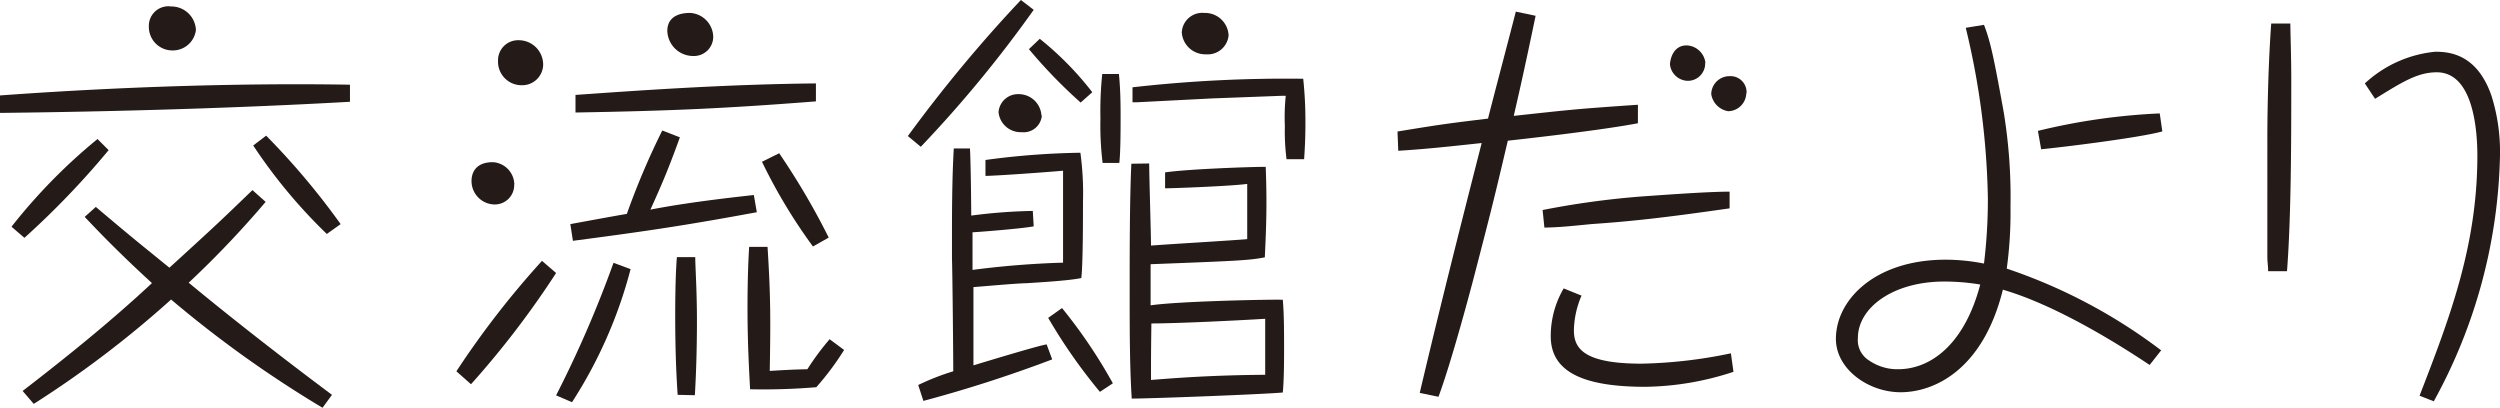 <svg xmlns="http://www.w3.org/2000/svg" viewBox="0 0 193.31 31.53"><defs><style>.cls-1{fill:#241a17;}</style></defs><title>label_letter</title><g id="レイヤー_2" data-name="レイヤー 2"><g id="レイヤー_2-2" data-name="レイヤー 2"><path class="cls-1" d="M27.06,7.87C21.24,8.2,11.88,8.6,0,8.73V7.38c11.81-.86,21.4-.93,27.06-.83ZM8.4,11.61a64.87,64.87,0,0,1-6.51,6.78l-1-.86a43.33,43.33,0,0,1,6.65-6.78Zm12.14,4a75.34,75.34,0,0,1-5.95,6.25c2.91,2.41,6.78,5.46,11.08,8.67l-.73,1a87.88,87.88,0,0,1-11.71-8.37A80,80,0,0,1,2.61,31.23l-.86-1c3.44-2.65,6.85-5.4,10-8.34C9.2,19.55,7.71,18,6.55,16.77L7.41,16c2.78,2.35,3.08,2.58,5.69,4.7,3.74-3.41,3.94-3.61,6.42-6ZM15.15,2.32A1.8,1.8,0,0,1,13.33,3.9a1.82,1.82,0,0,1-1.82-1.85A1.51,1.51,0,0,1,13.23.5,1.9,1.9,0,0,1,15.15,2.32ZM25.27,18.09a40.67,40.67,0,0,1-5.69-6.84l1-.76a56.59,56.59,0,0,1,5.76,6.84Z"/><path class="cls-1" d="M43,21.11a69.78,69.78,0,0,1-6.58,8.6l-1.13-1a68.85,68.85,0,0,1,6.62-8.54Zm-3.24-6.85a1.5,1.5,0,0,1-1.52,1.55A1.81,1.81,0,0,1,36.46,14c0-.76.43-1.46,1.65-1.46A1.76,1.76,0,0,1,39.77,14.26ZM42,5a1.62,1.62,0,0,1-1.65,1.59A1.82,1.82,0,0,1,38.51,4.7,1.55,1.55,0,0,1,40.1,3.11,1.89,1.89,0,0,1,42,5Zm1,25.57a87.09,87.09,0,0,0,4.44-10.25l1.32.49A35.35,35.35,0,0,1,44.23,31.1ZM58.52,16.41c-5.42,1-8.4,1.45-14.22,2.21l-.2-1.29c.7-.13,3.74-.69,4.37-.79a58,58,0,0,1,2.74-6.45l1.36.53c-.83,2.31-1.39,3.64-2.28,5.59,1.19-.23,3.41-.63,8-1.13Zm4.57-8.57c-7.24.56-11.21.73-18.59.86V7.34C49.33,7,56,6.52,63.09,6.45Zm-7.94-5A1.49,1.49,0,0,1,53.6,4.33a2,2,0,0,1-2-1.95C51.61,1,53.07,1,53.36,1A1.89,1.89,0,0,1,55.15,2.88ZM52.4,30.53c-.06-.86-.19-2.94-.19-6.08,0-2.32.06-3.71.13-4.57l1.42,0c0,.76.13,2.51.13,4.93,0,2.11-.06,4.07-.16,5.75Zm12.87-3.47a21.37,21.37,0,0,1-2.15,2.88A48.78,48.78,0,0,1,58,30.1c-.07-1.35-.2-3.57-.2-6.28,0-2.22.07-3.87.13-4.73h1.42c.24,3.8.24,5.62.17,9.59,1.06-.06,1.56-.1,2.91-.13a19.86,19.86,0,0,1,1.72-2.32Zm-2.41-8a42,42,0,0,1-3.94-6.55l1.33-.66a56,56,0,0,1,3.83,6.52Z"/><path class="cls-1" d="M79.93.76A95.25,95.25,0,0,1,71.2,11.35l-1-.83A109.72,109.72,0,0,1,78.94,0Zm0,16.74c-.79.17-4.47.46-4.73.46,0,2,0,2.22,0,2.91a69.52,69.52,0,0,1,7-.56v-.26l0-3.44c0-.07,0-2.88,0-3.41-1.06.1-5.19.4-6,.4l0-1.23a60.44,60.44,0,0,1,7.34-.56,23,23,0,0,1,.2,3.8c0,1.26,0,4.9-.13,5.89-.93.2-3.18.33-4.24.4-.66,0-3.54.26-4.1.3v6.05c1-.3,5-1.52,5.66-1.62l.43,1.16A103.28,103.28,0,0,1,71.4,31L71,29.77a18.8,18.8,0,0,1,2.71-1.06c0-1.35-.06-7.5-.1-8.76V18.09c0-3.77.07-5.32.14-6.61H75c.06.83.1,4.47.1,5.19a41.38,41.38,0,0,1,4.76-.36Zm.63-8.57A1.41,1.41,0,0,1,79,10.22a1.72,1.72,0,0,1-1.79-1.55,1.51,1.51,0,0,1,1.56-1.39A1.76,1.76,0,0,1,80.53,8.93Zm3-1a39,39,0,0,1-4-4.13L80.4,3a24.43,24.43,0,0,1,4.06,4.13ZM82.12,23.82a39.49,39.49,0,0,1,3.93,5.82l-1,.66a41.93,41.93,0,0,1-4-5.72Zm4.4-18.1c.1,1,.13,2.05.13,3.11s0,2.91-.1,3.77H85.26a23.52,23.52,0,0,1-.17-3.44,27.78,27.78,0,0,1,.14-3.44Zm2.34,6.92c0,1,.14,5.45.14,6.35,1.19-.1,6.38-.4,7.44-.5V14.22c-1.19.17-5.69.34-6.35.34l0-1.23c1.76-.26,6.62-.43,7.78-.43.1,2.65.06,4.37-.07,7-1.22.23-2,.27-8.83.53,0,.5,0,2.71,0,3.18,2.22-.33,9.63-.47,10.22-.43.1,1.09.1,2.54.1,3.8,0,.66,0,2.42-.1,3.37-1.52.14-10.19.47-11.68.47-.16-2.48-.16-5.46-.16-8.34s0-7,.13-9.82Zm10.62-.33a17.22,17.22,0,0,1-.13-2.58,15.84,15.84,0,0,1,.07-2.32l-.37,0-5.32.2-5.86.3-.3,0V6.75a105.12,105.12,0,0,1,13.2-.66,31.19,31.19,0,0,1,.17,3.47c0,1.36-.07,2.25-.1,2.75ZM89,29.38c1.75-.14,4.63-.37,8.83-.4V24.65c-2.12.13-6.78.36-8.8.36C89,27.36,89,27.62,89,29.38ZM95,2.75A1.62,1.62,0,0,1,93.26,4.2a1.82,1.82,0,0,1-1.88-1.69A1.59,1.59,0,0,1,93.13,1,1.82,1.82,0,0,1,95,2.75Z"/><path class="cls-1" d="M118.74,1.22c-1,4.8-1.39,6.42-1.69,7.74,4.54-.49,4.64-.52,9.6-.86V9.53c-3.08.59-9.53,1.29-10.06,1.35-1.06,4.5-1.22,5.16-2.74,11-.24.89-1.59,6-2.62,8.8l-1.45-.3c1.52-6.45,3.14-12.87,4.79-19.32-3.07.33-4.3.46-6.45.6l-.06-1.49c3.64-.6,4-.63,7-1,.33-1.33,1.85-7.08,2.15-8.27Zm15,14.89c-5.09.73-7.54,1-10.72,1.22-2,.2-2.48.24-3.6.27l-.14-1.36a65.43,65.43,0,0,1,7.81-1.06c1.85-.13,5-.36,6.65-.36Zm-11.45,6.75a7.07,7.07,0,0,0-.59,2.68c0,1.42.79,2.58,5.23,2.58a36.79,36.79,0,0,0,6.91-.8l.2,1.43a22.54,22.54,0,0,1-6.82,1.16c-5,0-7.31-1.26-7.31-3.91a7.29,7.29,0,0,1,1-3.7Zm9.56-18a1.34,1.34,0,0,1-1.35,1.39A1.42,1.42,0,0,1,129.13,5c0-.33.2-1.49,1.29-1.49A1.52,1.52,0,0,1,131.87,4.86Zm3.18,2.35a1.43,1.43,0,0,1-1.39,1.39,1.58,1.58,0,0,1-1.32-1.32,1.41,1.41,0,0,1,1.42-1.39A1.24,1.24,0,0,1,135.05,7.21Z"/><path class="cls-1" d="M153.41,1.92c.5,1.29.76,2.51,1.53,6.78a40.66,40.66,0,0,1,.52,7.28,32,32,0,0,1-.29,4.79,41.71,41.71,0,0,1,11.94,6.32l-.89,1.13c-1.79-1.19-6.92-4.53-11.35-5.82-1.52,6.15-5.26,7.93-7.91,7.93-2.48,0-5-1.78-5-4.13,0-3,3-6.12,8.5-6.12a15.33,15.33,0,0,1,2.95.3,40.86,40.86,0,0,0,.3-5.06A59.81,59.81,0,0,0,152,2.15Zm-3.07,19.85c-4,0-6.68,2.05-6.68,4.36a1.85,1.85,0,0,0,.89,1.76,3.85,3.85,0,0,0,2.21.66c2.68,0,5.2-2.12,6.36-6.55A17.13,17.13,0,0,0,150.34,21.77Zm7.24-11.65A48.68,48.68,0,0,1,167,8.77l.2,1.39c-1.72.49-7.94,1.25-9.37,1.38Z"/><path class="cls-1" d="M177.1,1.82c0,.86.07,2.35.07,4.4,0,4.4,0,10.49-.33,14.75h-1.46c0-.46-.06-.66-.06-1.19V10.65c0-.33,0-4.73.3-8.83Zm5.76,4.63A9.3,9.3,0,0,1,188.32,4c1.19,0,3.24.26,4.33,3.4a14.45,14.45,0,0,1,.66,4.63,41.05,41.05,0,0,1-5.12,19l-1.1-.43c2.29-5.92,4.47-11.55,4.47-18.56,0-2.12-.36-6.45-3.14-6.45-1.49,0-2.68.76-4.77,2.05Z"/></g></g></svg>